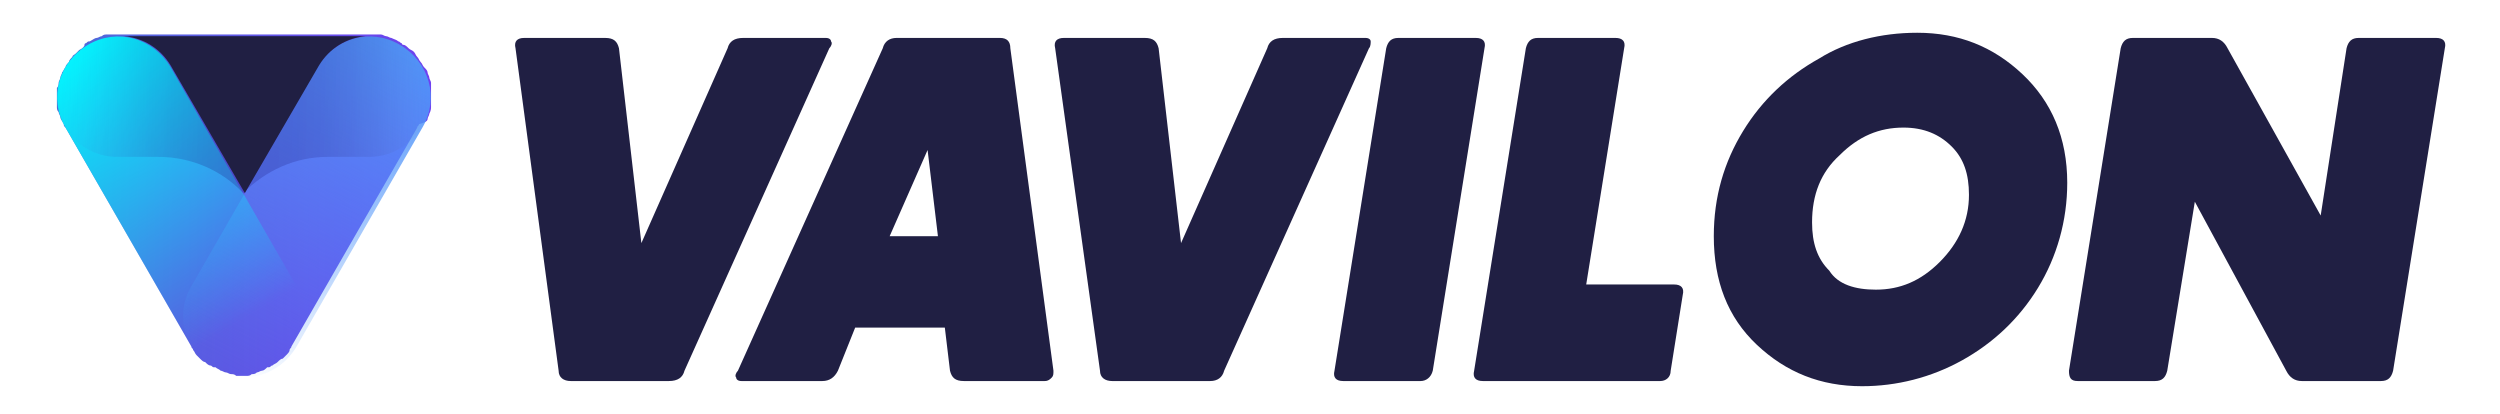 <?xml version="1.0" encoding="utf-8"?>
<!-- Generator: Adobe Illustrator 26.0.2, SVG Export Plug-In . SVG Version: 6.00 Build 0)  -->
<svg version="1.1" id="Слой_1" xmlns="http://www.w3.org/2000/svg" xmlns:xlink="http://www.w3.org/1999/xlink" x="0px" y="0px"
	 viewBox="0 0 145 24" style="enable-background:new 0 0 145 24;" xml:space="preserve">
<style type="text/css">
	.st0{fill:url(#SVGID_1_);}
	.st1{fill:url(#SVGID_00000045612870303785789080000009048183586403209616_);}
	.st2{fill:url(#SVGID_00000172439723178802506340000007354209448779922072_);}
	.st3{opacity:0.25;fill:url(#SVGID_00000171694512505498132360000016007210953496103553_);}
	.st4{fill:#201F43;}
</style>
<linearGradient id="SVGID_1_" gradientUnits="userSpaceOnUse" x1="3.292" y1="11.992" x2="25.058" y2="11.992">
	<stop  offset="0" style="stop-color:#4C6CD8"/>
	<stop  offset="1" style="stop-color:#6F40F1"/>
</linearGradient>
<path class="st0" d="M24.8,6.9c0-0.1,0.1-0.2,0.1-0.3C25,6.4,25,6.3,25,6.2c0-0.1,0-0.3,0-0.4c0-0.1,0-0.1,0-0.2c0,0,0-0.1,0-0.1
	c0-0.1,0-0.3,0-0.4C25,5,25,4.9,25,4.8c0-0.1-0.1-0.2-0.1-0.3c0-0.1-0.1-0.2-0.1-0.3c0-0.1-0.1-0.2-0.2-0.3
	c-0.1-0.1-0.1-0.2-0.2-0.3c-0.1-0.1-0.1-0.2-0.2-0.3c-0.1-0.1-0.1-0.2-0.2-0.3c-0.1-0.1-0.2-0.1-0.3-0.2c-0.1-0.1-0.2-0.2-0.3-0.2
	c0,0-0.1,0-0.1-0.1c-0.1,0-0.1-0.1-0.2-0.1c-0.1-0.1-0.2-0.1-0.4-0.2c-0.1,0-0.2-0.1-0.3-0.1c-0.1,0-0.2-0.1-0.3-0.1
	c-0.1,0-0.2,0-0.4,0c-0.1,0-0.1,0-0.2,0H6.8c-0.1,0-0.1,0-0.2,0c-0.1,0-0.2,0-0.4,0c-0.1,0-0.2,0-0.3,0.1c-0.1,0-0.2,0.1-0.3,0.1
	c-0.1,0-0.2,0.1-0.4,0.2c-0.1,0-0.1,0-0.2,0.1c0,0-0.1,0-0.1,0.1C4.9,2.7,4.8,2.8,4.6,2.9C4.6,2.9,4.5,3,4.4,3.1
	C4.3,3.2,4.2,3.2,4.2,3.3C4.1,3.4,4,3.5,4,3.6C3.9,3.7,3.8,3.8,3.8,3.9C3.7,4,3.7,4.1,3.6,4.2C3.6,4.3,3.5,4.4,3.5,4.5
	c0,0.1-0.1,0.2-0.1,0.3c0,0.1,0,0.2-0.1,0.3c0,0.1,0,0.2,0,0.4c0,0,0,0.1,0,0.1c0,0.1,0,0.1,0,0.2c0,0.1,0,0.2,0,0.4
	c0,0.1,0,0.2,0.1,0.3c0,0.1,0.1,0.2,0.1,0.3c0,0.1,0.1,0.2,0.2,0.4c0,0.1,0,0.1,0.1,0.2l7.3,12.7c0,0.1,0.1,0.1,0.1,0.2
	c0.1,0.1,0.1,0.2,0.2,0.3c0.1,0.1,0.2,0.2,0.2,0.2c0.1,0.1,0.2,0.2,0.3,0.2c0.1,0.1,0.2,0.2,0.3,0.2c0.1,0,0.1,0.1,0.2,0.1
	c0,0,0.1,0,0.1,0c0.1,0.1,0.2,0.1,0.3,0.2c0.1,0,0.2,0.1,0.3,0.1c0.1,0,0.2,0.1,0.3,0.1c0.1,0,0.2,0,0.3,0.1c0.1,0,0.2,0,0.3,0
	c0.1,0,0.2,0,0.3,0c0.1,0,0.2,0,0.3-0.1c0.1,0,0.2,0,0.3-0.1c0.1,0,0.2-0.1,0.3-0.1c0.1,0,0.2-0.1,0.3-0.2c0,0,0.1,0,0.1,0
	c0.1,0,0.1-0.1,0.2-0.1c0.1-0.1,0.2-0.1,0.3-0.2c0.1-0.1,0.2-0.2,0.3-0.2c0.1-0.1,0.2-0.2,0.2-0.2c0.1-0.1,0.2-0.2,0.2-0.3
	c0-0.1,0.1-0.1,0.1-0.2l7.3-12.7c0-0.1,0.1-0.1,0.1-0.2C24.7,7.1,24.8,7,24.8,6.9z"/>
<linearGradient id="SVGID_00000161590300202652826360000015666256392823538588_" gradientUnits="userSpaceOnUse" x1="22.788" y1="2.314" x2="12.905" y2="21.686">
	<stop  offset="0" style="stop-color:#5094F9"/>
	<stop  offset="1" style="stop-color:#5094F9;stop-opacity:0"/>
</linearGradient>
<path style="fill:url(#SVGID_00000161590300202652826360000015666256392823538588_);" d="M11.1,16.6l7.3-12.7c1-1.7,3.1-2.3,4.8-1.3
	s2.3,3.1,1.3,4.8l-7.3,12.7c-1,1.7-3.1,2.3-4.8,1.3C10.7,20.4,10.1,18.3,11.1,16.6z"/>
<linearGradient id="SVGID_00000179607823973524604430000007809241025814823851_" gradientUnits="userSpaceOnUse" x1="4.912" y1="2.665" x2="16.097" y2="21.335">
	<stop  offset="0" style="stop-color:#00F9FF"/>
	<stop  offset="0.843" style="stop-color:#00F9FF;stop-opacity:0"/>
</linearGradient>
<path style="fill:url(#SVGID_00000179607823973524604430000007809241025814823851_);" d="M17.2,16.6L9.9,3.9c-1-1.7-3.1-2.3-4.8-1.3
	S2.8,5.7,3.8,7.4l7.3,12.7c1,1.7,3.1,2.3,4.8,1.3C17.6,20.4,18.2,18.3,17.2,16.6z"/>
<linearGradient id="SVGID_00000066482176093157662520000016194626614014265493_" gradientUnits="userSpaceOnUse" x1="25.035" y1="6.829" x2="3.276" y2="6.403">
	<stop  offset="0" style="stop-color:#7195CC;stop-opacity:0"/>
	<stop  offset="1.800000e-02" style="stop-color:#6989C4;stop-opacity:9.400000e-02"/>
	<stop  offset="8.100000e-02" style="stop-color:#5167AE;stop-opacity:0.371"/>
	<stop  offset="0.147" style="stop-color:#3D4A9C;stop-opacity:0.601"/>
	<stop  offset="0.218" style="stop-color:#2E348E;stop-opacity:0.778"/>
	<stop  offset="0.296" style="stop-color:#232484;stop-opacity:0.903"/>
	<stop  offset="0.385" style="stop-color:#1D1B7E;stop-opacity:0.977"/>
	<stop  offset="0.512" style="stop-color:#1B187C"/>
	<stop  offset="0.595" style="stop-color:#1D1C80;stop-opacity:0.965"/>
	<stop  offset="0.684" style="stop-color:#22298D;stop-opacity:0.862"/>
	<stop  offset="0.775" style="stop-color:#2B3EA3;stop-opacity:0.69"/>
	<stop  offset="0.868" style="stop-color:#385CC1;stop-opacity:0.449"/>
	<stop  offset="0.962" style="stop-color:#4882E7;stop-opacity:0.142"/>
	<stop  offset="1" style="stop-color:#5094F9;stop-opacity:0"/>
</linearGradient>
<path style="opacity:0.25;fill:url(#SVGID_00000066482176093157662520000016194626614014265493_);" d="M21.5,2.1H6.8
	c-2,0-3.5,1.6-3.5,3.5c0,2,1.6,3.5,3.5,3.5h2.4c1.9,0,3.7,0.8,4.9,2.1h0h0c1.3-1.3,3-2.1,4.9-2.1h2.4c2,0,3.5-1.6,3.5-3.5
	C25.1,3.7,23.5,2.1,21.5,2.1z"/>
<path class="st4" d="M7.2,2.1c1.1,0.1,2.1,0.7,2.7,1.7l4.3,7.4l4.3-7.4c0.6-1,1.6-1.6,2.7-1.7H7.2z"/>
<path class="st4" d="M38.8,22.1h-5.7c-0.4,0-0.7-0.2-0.7-0.6L29.9,2.8c-0.1-0.4,0.1-0.6,0.5-0.6h4.7c0.5,0,0.7,0.2,0.8,0.6l1.3,11.3
	l5-11.3c0.1-0.4,0.4-0.6,0.9-0.6h4.8c0.2,0,0.3,0.1,0.3,0.2c0.1,0.1,0,0.3-0.1,0.4l-8.4,18.7C39.6,21.9,39.3,22.1,38.8,22.1z"/>
<path class="st4" d="M47.7,22.1h-4.7c-0.2,0-0.3-0.1-0.3-0.2c-0.1-0.1,0-0.3,0.1-0.4l8.4-18.7c0.1-0.4,0.4-0.6,0.8-0.6h6
	c0.4,0,0.6,0.2,0.6,0.6l2.5,18.7c0,0.2,0,0.3-0.1,0.4c-0.1,0.1-0.2,0.2-0.4,0.2h-4.7c-0.5,0-0.7-0.2-0.8-0.6L54.8,19h-5.2l-1,2.5
	C48.4,21.9,48.1,22.1,47.7,22.1z M54.4,13.7l-0.6-5l-2.2,5H54.4z"/>
<path class="st4" d="M70.2,22.1h-5.7c-0.4,0-0.7-0.2-0.7-0.6L61.2,2.8c-0.1-0.4,0.1-0.6,0.5-0.6h4.7c0.5,0,0.7,0.2,0.8,0.6l1.3,11.3
	l5-11.3c0.1-0.4,0.4-0.6,0.9-0.6h4.8c0.2,0,0.3,0.1,0.3,0.2s0,0.3-0.1,0.4l-8.4,18.7C70.9,21.9,70.6,22.1,70.2,22.1z"/>
<path class="st4" d="M82.4,22.1h-4.5c-0.4,0-0.6-0.2-0.5-0.6l3-18.7c0.1-0.4,0.3-0.6,0.7-0.6h4.5c0.4,0,0.6,0.2,0.5,0.6l-3,18.7
	C83,21.9,82.7,22.1,82.4,22.1z"/>
<path class="st4" d="M96.3,22.1H86c-0.4,0-0.6-0.2-0.5-0.6l3-18.7c0.1-0.4,0.3-0.6,0.7-0.6h4.5c0.4,0,0.6,0.2,0.5,0.6L92,16.5h5.1
	c0.4,0,0.6,0.2,0.5,0.6l-0.7,4.4C96.9,21.9,96.6,22.1,96.3,22.1z"/>
<path class="st4" d="M111.2,1.9c2.4,0,4.4,0.8,6.1,2.4c1.7,1.6,2.6,3.7,2.6,6.3c0,2.2-0.6,4.3-1.7,6.1c-1.1,1.8-2.6,3.2-4.4,4.2
	c-1.8,1-3.8,1.5-5.8,1.5c-2.4,0-4.4-0.8-6.1-2.4c-1.7-1.6-2.5-3.7-2.5-6.3c0-2.3,0.6-4.3,1.7-6.1c1.1-1.8,2.6-3.2,4.4-4.2
	C107.1,2.4,109.1,1.9,111.2,1.9z M108.8,16.8c1.4,0,2.6-0.5,3.7-1.6c1.1-1.1,1.7-2.4,1.7-3.9c0-1.2-0.3-2.1-1-2.8
	c-0.7-0.7-1.6-1.1-2.8-1.1c-1.4,0-2.6,0.5-3.7,1.6c-1.1,1-1.6,2.3-1.6,3.9c0,1.2,0.3,2.1,1,2.8C106.6,16.5,107.6,16.8,108.8,16.8z"
	/>
<path class="st4" d="M138.1,22.1h-4.6c-0.4,0-0.7-0.2-0.9-0.6l-5.3-9.8l-1.6,9.8c-0.1,0.4-0.3,0.6-0.7,0.6h-4.5
	c-0.4,0-0.5-0.2-0.5-0.6l3-18.7c0.1-0.4,0.3-0.6,0.7-0.6h4.6c0.4,0,0.7,0.2,0.9,0.6l5.4,9.7l1.5-9.7c0.1-0.4,0.3-0.6,0.7-0.6h4.5
	c0.4,0,0.6,0.2,0.5,0.6l-3,18.7C138.7,21.9,138.5,22.1,138.1,22.1z"/>
</svg>
